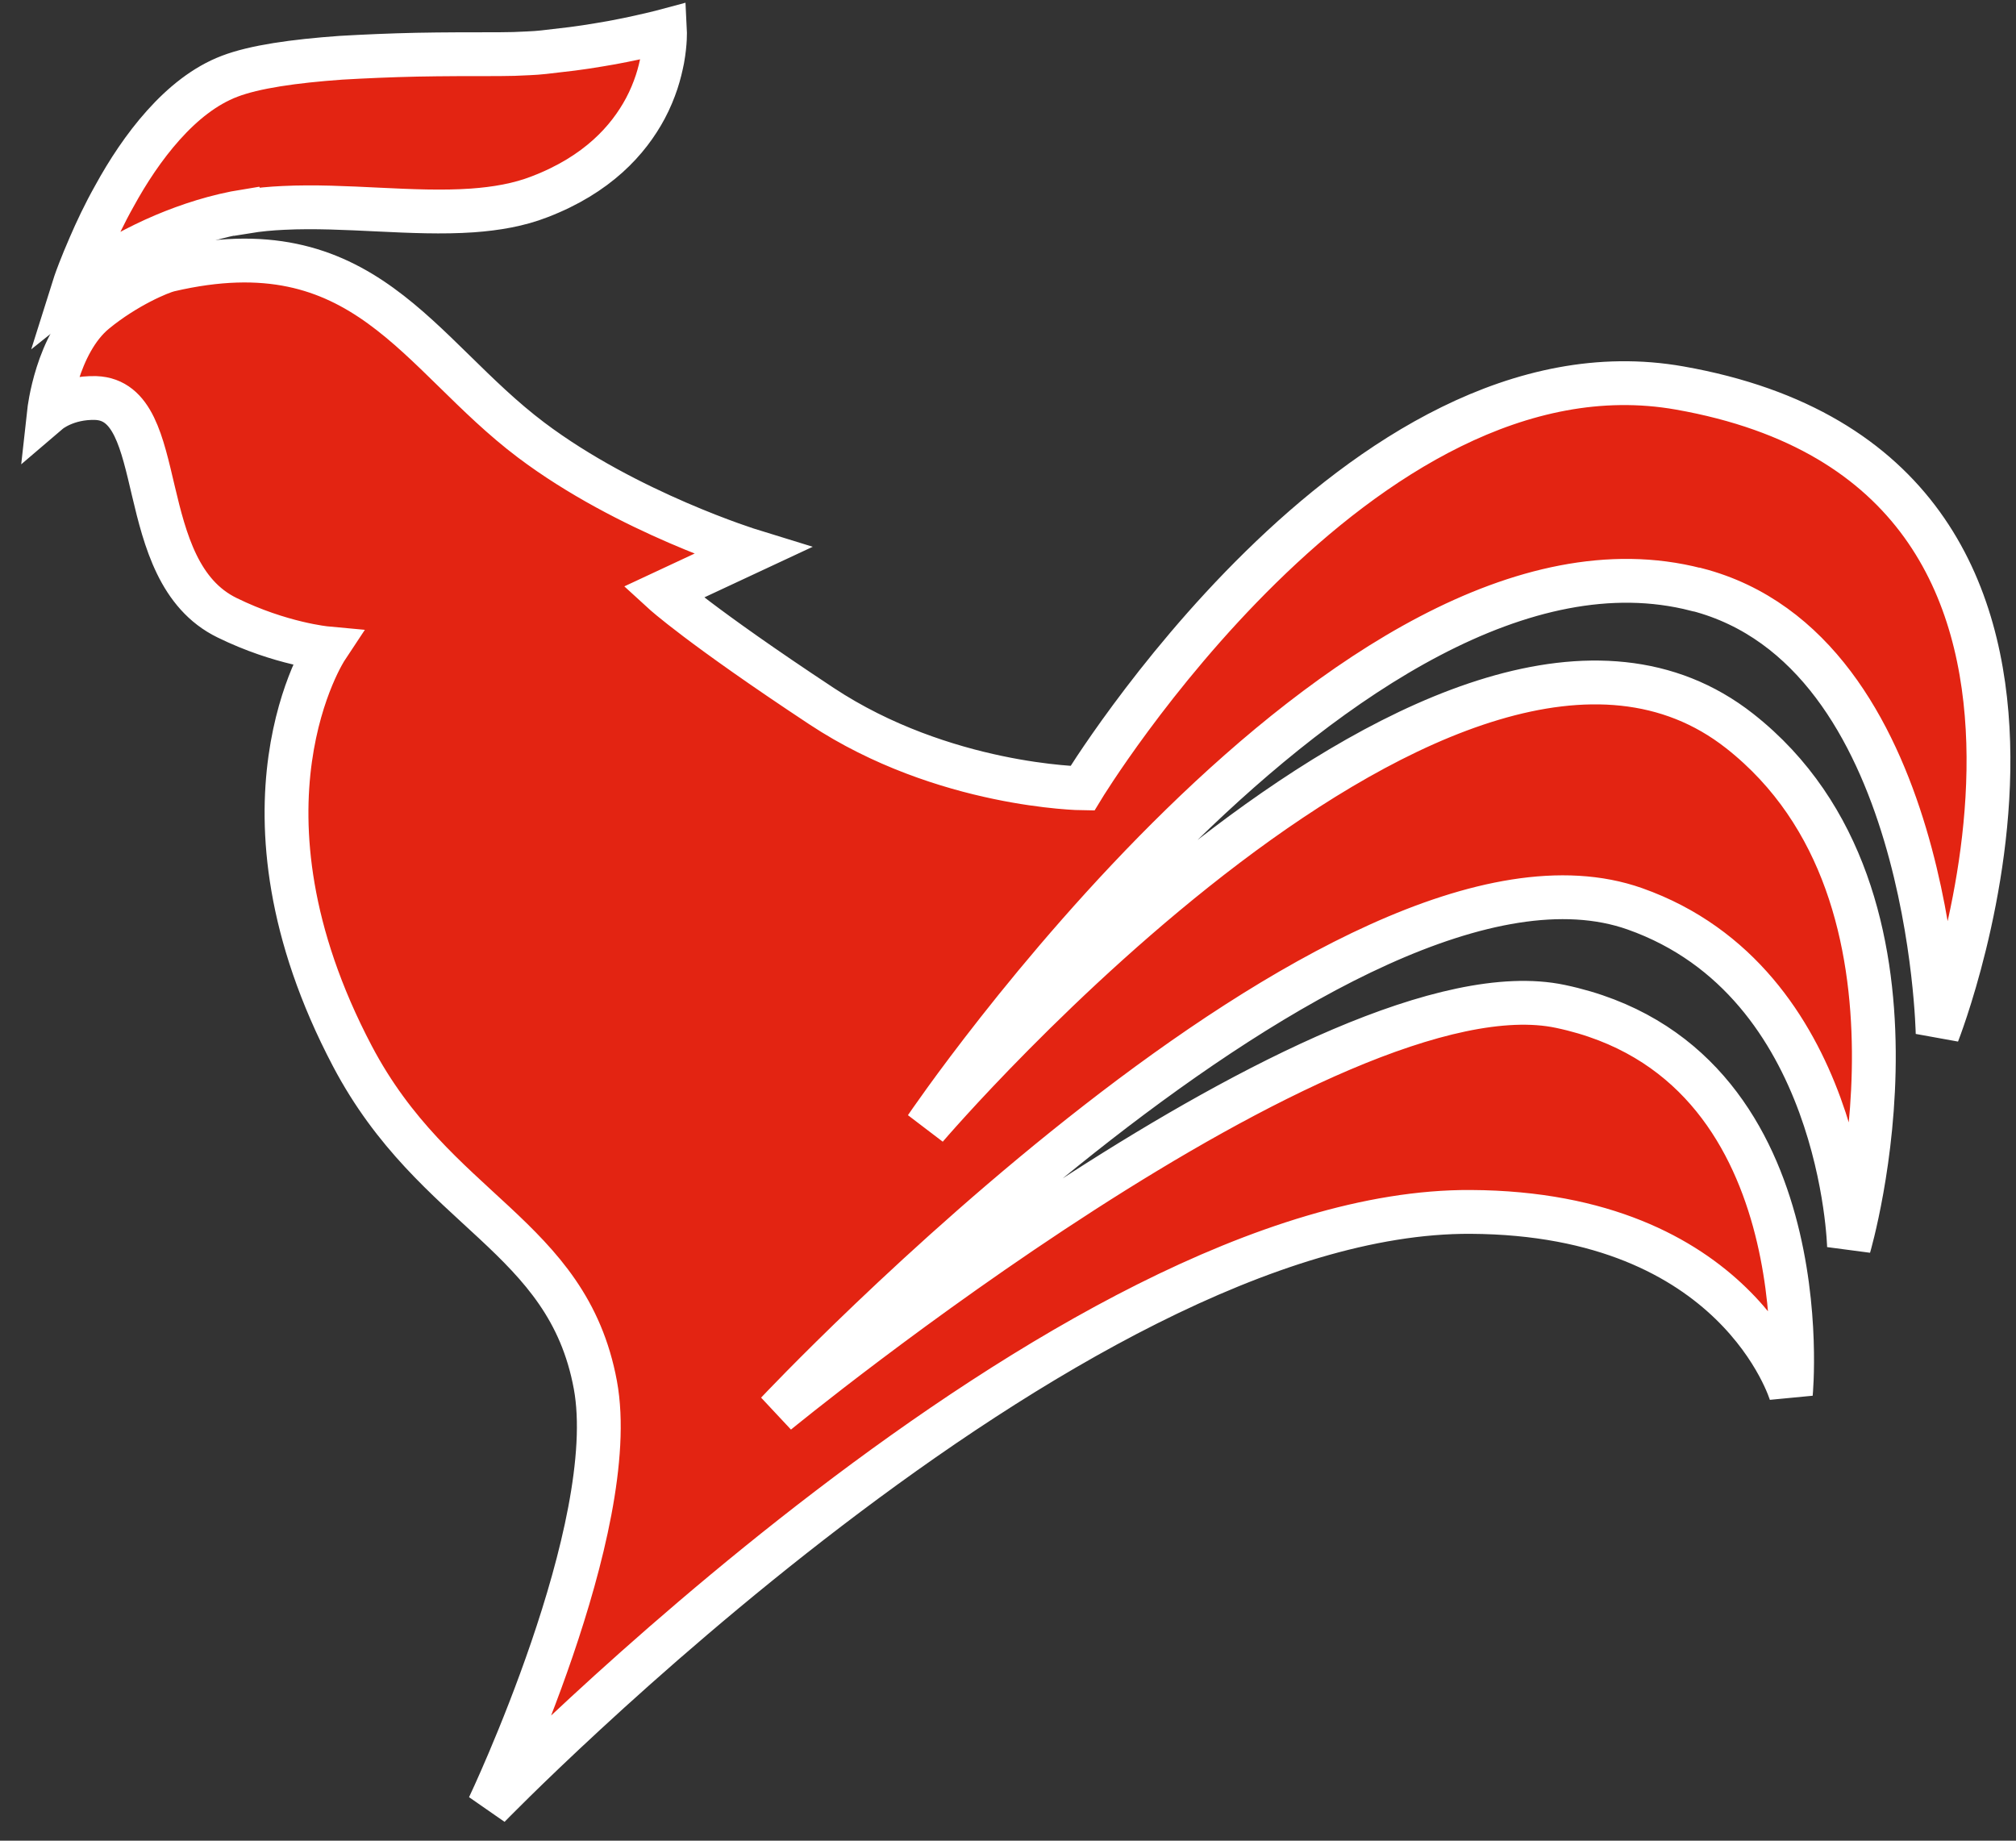 <svg width="46" height="42" viewBox="0 0 46 42" fill="none" xmlns="http://www.w3.org/2000/svg">
<rect x="0" y="0" width="46" height="42" fill="#333333" stroke="none"/>
<path d="M5.629 4.827C5.904 4.782 6.184 4.757 6.465 4.744C7.888 4.674 9.412 4.897 10.777 4.802C11.32 4.763 11.843 4.674 12.315 4.489C13.629 3.985 14.337 3.2 14.726 2.473C14.835 2.269 14.918 2.065 14.982 1.873C15.045 1.682 15.084 1.51 15.116 1.35C15.186 0.961 15.173 0.706 15.173 0.706C15.173 0.706 14.675 0.84 13.954 0.974C13.776 1.006 13.578 1.038 13.374 1.07C13.272 1.082 13.17 1.102 13.061 1.114C12.851 1.14 12.628 1.165 12.404 1.191C12.296 1.204 12.181 1.21 12.066 1.216C11.843 1.229 11.613 1.236 11.39 1.236C10.752 1.236 10.114 1.236 9.508 1.248C8.902 1.261 8.315 1.287 7.779 1.318C6.701 1.395 5.808 1.523 5.24 1.74C4.672 1.956 4.168 2.365 3.728 2.856C3.288 3.347 2.912 3.921 2.612 4.47C2.382 4.878 2.197 5.274 2.051 5.612C1.955 5.835 1.872 6.033 1.814 6.186C1.725 6.416 1.681 6.556 1.681 6.556C1.681 6.556 2.51 5.893 3.741 5.369C4.302 5.133 4.94 4.923 5.623 4.814L5.629 4.827Z" fill="#E32412"/>
<path d="M38.719 13.452C44.059 14.836 44.212 23.583 44.212 23.583C44.212 23.583 49.252 10.779 38.324 8.853C31.026 7.564 24.697 17.988 24.697 17.988C24.697 17.988 21.527 17.95 18.745 16.112C15.964 14.275 15.135 13.516 15.135 13.516L17.157 12.572C17.157 12.572 14.318 11.698 12.117 10.039C9.521 8.081 8.315 5.121 3.862 6.16C3.645 6.211 2.873 6.537 2.172 7.111C1.291 7.832 1.119 9.395 1.119 9.395C1.119 9.395 1.508 9.063 2.184 9.082C3.888 9.14 2.995 13.031 5.183 14.096C6.408 14.696 7.447 14.792 7.447 14.792C7.447 14.792 5.049 18.415 8.041 24.099C9.923 27.672 12.947 28.157 13.585 31.602C14.184 34.855 11.154 41.222 11.154 41.222C11.154 41.222 24.366 27.602 33.558 27.653C39.644 27.684 40.863 31.799 40.863 31.799C40.863 31.799 41.596 24.227 35.606 22.964C30.381 21.86 17.731 32.233 17.731 32.233C17.731 32.233 30.713 18.409 37.303 20.737C42.049 22.415 42.19 28.444 42.19 28.444C42.19 28.444 44.531 20.482 39.695 16.68C33.214 11.583 21.131 25.726 21.131 25.726C21.131 25.726 30.815 11.411 38.706 13.452H38.719Z" fill="#E32412"/>
<path d="M5.629 4.827C5.904 4.782 6.184 4.757 6.465 4.744C7.888 4.674 9.412 4.897 10.777 4.802C11.32 4.763 11.843 4.674 12.315 4.489C13.629 3.985 14.337 3.2 14.726 2.473C14.835 2.269 14.918 2.065 14.982 1.873C15.045 1.682 15.084 1.51 15.116 1.35C15.186 0.961 15.173 0.706 15.173 0.706C15.173 0.706 14.675 0.84 13.954 0.974C13.776 1.006 13.578 1.038 13.374 1.07C13.272 1.082 13.17 1.102 13.061 1.114C12.851 1.14 12.628 1.165 12.404 1.191C12.296 1.204 12.181 1.21 12.066 1.216C11.843 1.229 11.613 1.236 11.39 1.236C10.752 1.236 10.114 1.236 9.508 1.248C8.902 1.261 8.315 1.287 7.779 1.318C6.701 1.395 5.808 1.523 5.24 1.74C4.672 1.956 4.168 2.365 3.728 2.856C3.288 3.347 2.912 3.921 2.612 4.47C2.382 4.878 2.197 5.274 2.051 5.612C1.955 5.835 1.872 6.033 1.814 6.186C1.725 6.416 1.681 6.556 1.681 6.556C1.681 6.556 2.51 5.893 3.741 5.369C4.302 5.133 4.94 4.923 5.623 4.814L5.629 4.827Z" stroke="white"/>
<path d="M38.719 13.452C44.059 14.836 44.212 23.583 44.212 23.583C44.212 23.583 49.252 10.779 38.324 8.853C31.026 7.564 24.697 17.988 24.697 17.988C24.697 17.988 21.527 17.95 18.745 16.112C15.964 14.275 15.135 13.516 15.135 13.516L17.157 12.572C17.157 12.572 14.318 11.698 12.117 10.039C9.521 8.081 8.315 5.121 3.862 6.16C3.645 6.211 2.873 6.537 2.172 7.111C1.291 7.832 1.119 9.395 1.119 9.395C1.119 9.395 1.508 9.063 2.184 9.082C3.888 9.14 2.995 13.031 5.183 14.096C6.408 14.696 7.447 14.792 7.447 14.792C7.447 14.792 5.049 18.415 8.041 24.099C9.923 27.672 12.947 28.157 13.585 31.602C14.184 34.855 11.154 41.222 11.154 41.222C11.154 41.222 24.366 27.602 33.558 27.653C39.644 27.684 40.863 31.799 40.863 31.799C40.863 31.799 41.596 24.227 35.606 22.964C30.381 21.86 17.731 32.233 17.731 32.233C17.731 32.233 30.713 18.409 37.303 20.737C42.049 22.415 42.19 28.444 42.19 28.444C42.19 28.444 44.531 20.482 39.695 16.68C33.214 11.583 21.131 25.726 21.131 25.726C21.131 25.726 30.815 11.411 38.706 13.452H38.719Z" stroke="white"/>
</svg>
